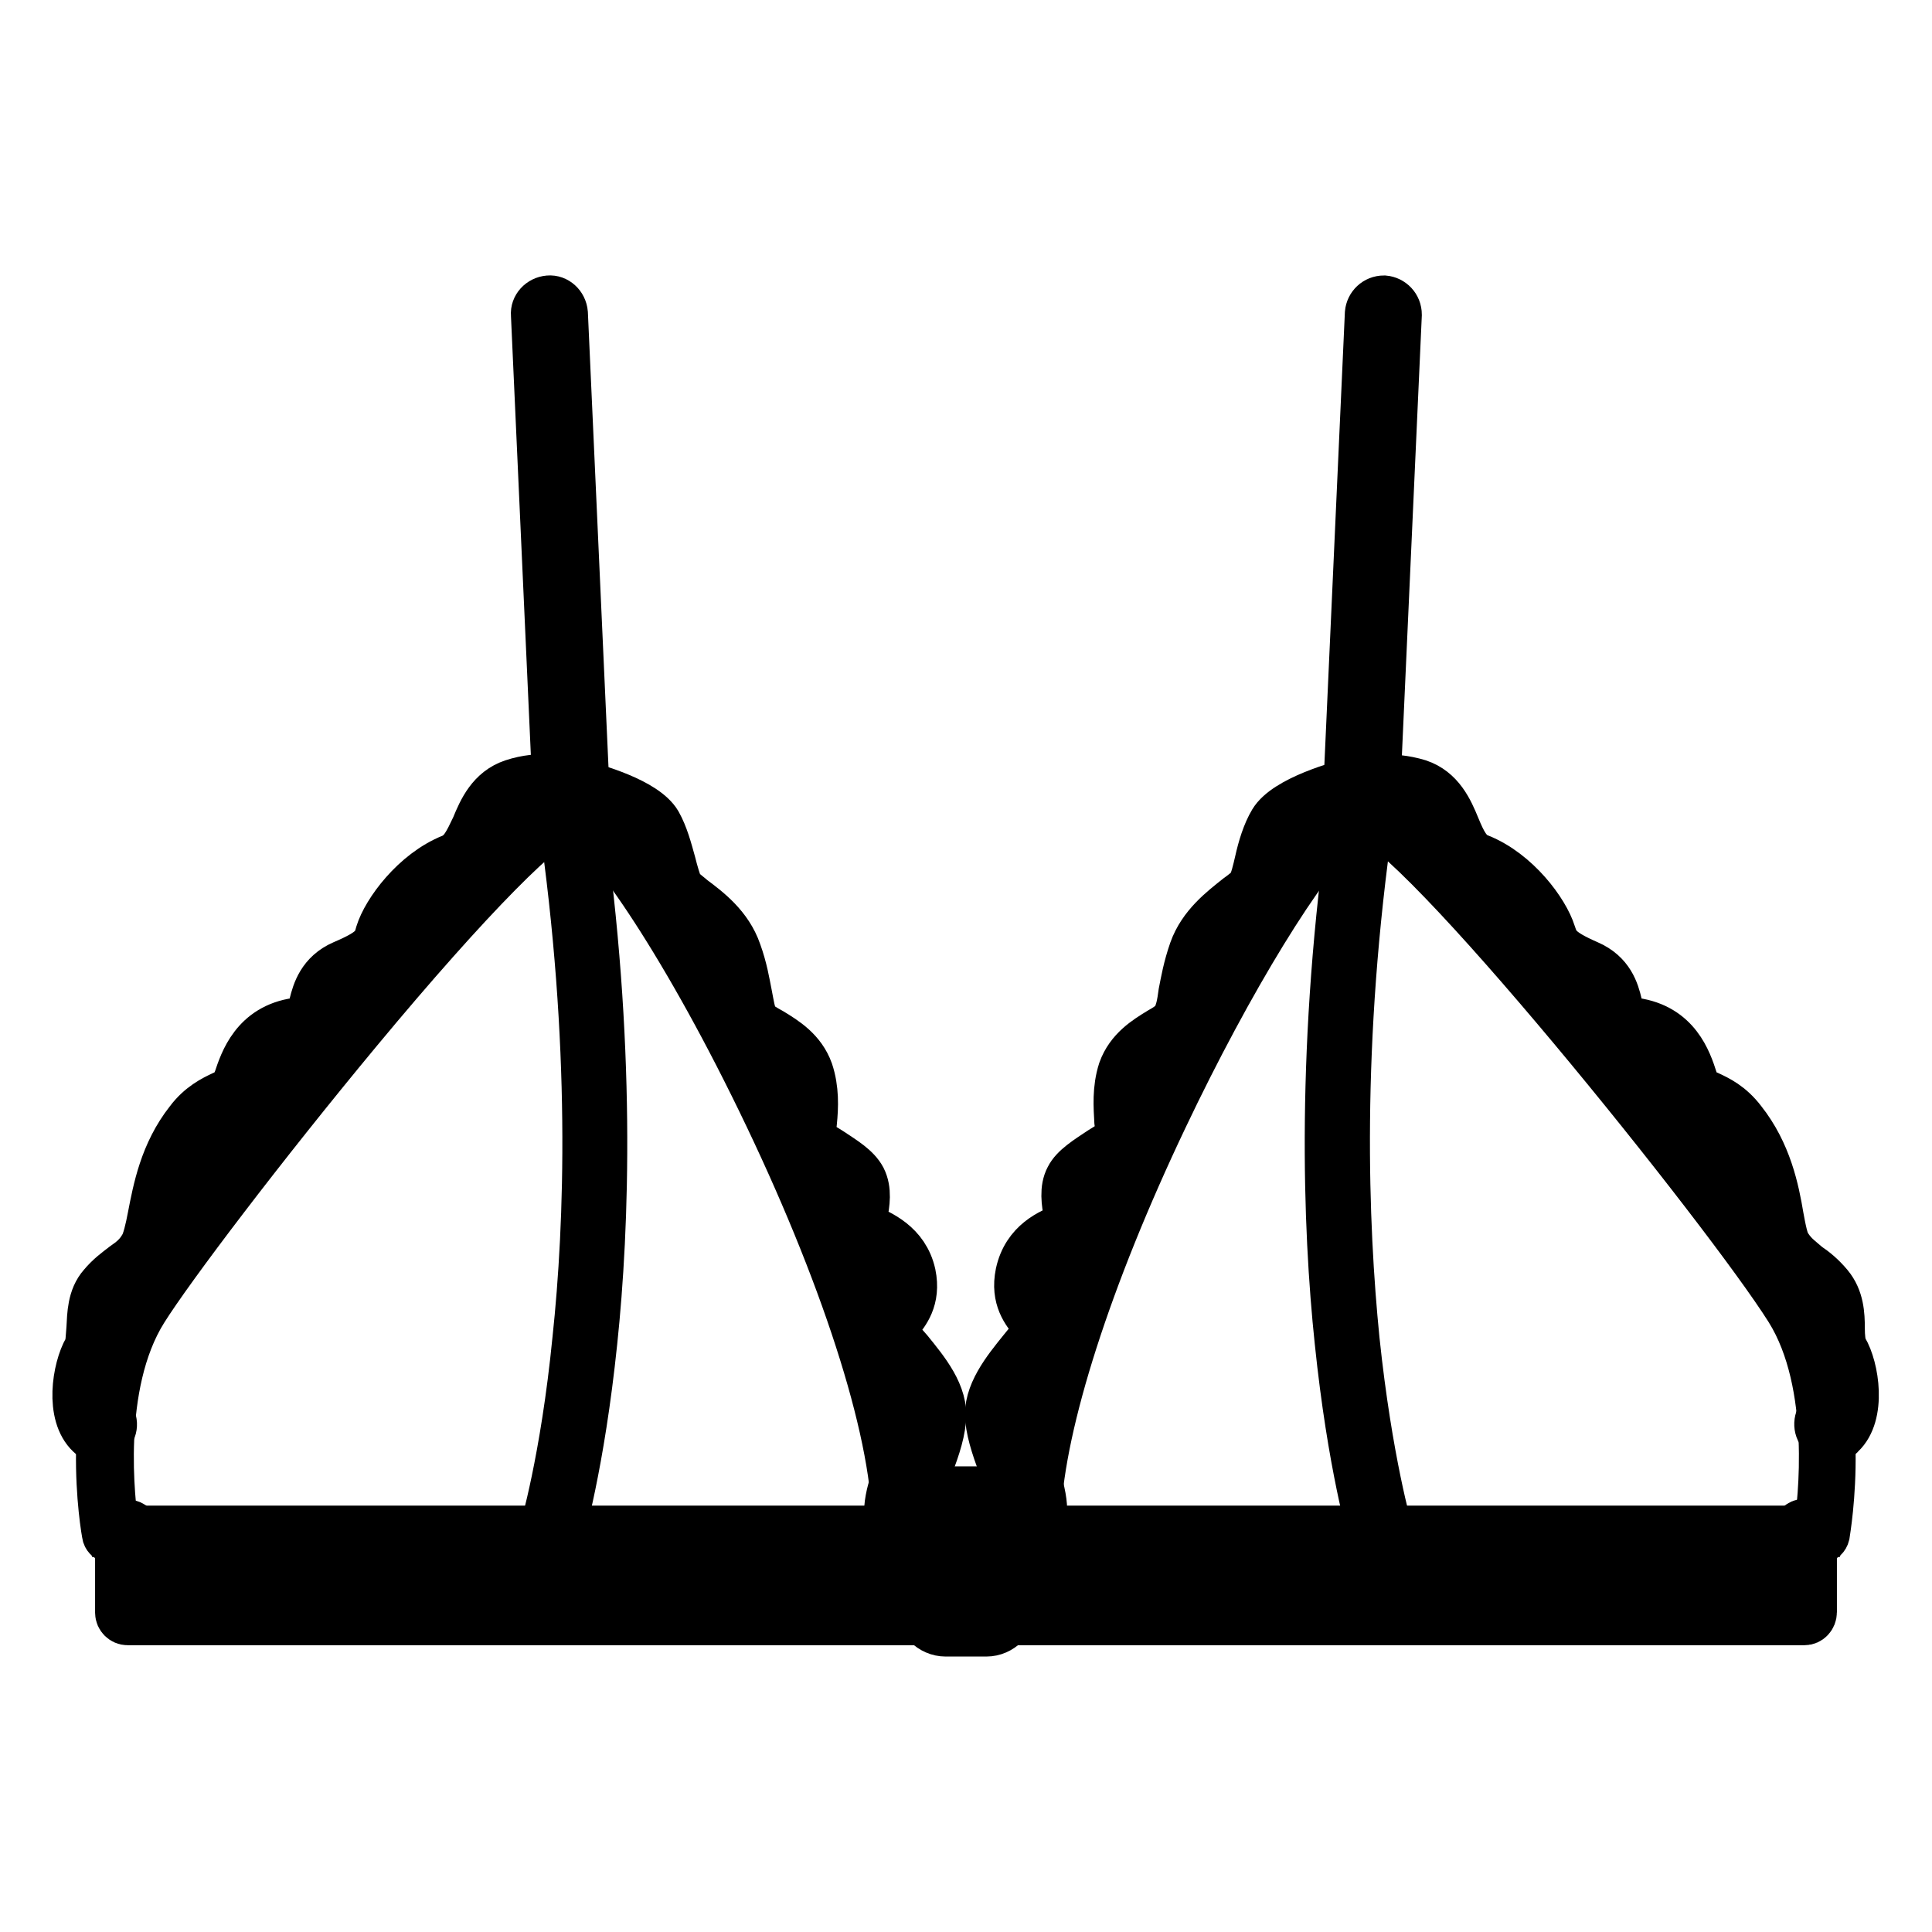 <?xml version="1.0" encoding="utf-8"?>
<!-- Svg Vector Icons : http://www.onlinewebfonts.com/icon -->
<!DOCTYPE svg PUBLIC "-//W3C//DTD SVG 1.1//EN" "http://www.w3.org/Graphics/SVG/1.1/DTD/svg11.dtd">
<svg version="1.1" xmlns="http://www.w3.org/2000/svg" xmlns:xlink="http://www.w3.org/1999/xlink" x="0px" y="0px" viewBox="0 0 256 256" enable-background="new 0 0 256 256" xml:space="preserve">
<g> <path stroke-width="6" fill-opacity="0" stroke="#000000"  d="M16.9,203.3h-2.2c0,0-3.4-18.6,3.8-30.1c7.2-11.5,49.6-65.2,57.1-65.9c0.2,0,0.3,0,0.5,0.1l-0.5,0.5 c8.5,58.8-2.6,95.4-2.6,95.4L16.9,203.3L16.9,203.3z M237.5,173.2c7.2,11.5,3.8,30.1,3.8,30.1h-58.4c0,0-11.1-36.6-2.6-95.4 l0.1-0.6C188.1,108.3,230.3,161.7,237.5,173.2z"/> <path stroke-width="6" fill-opacity="0" stroke="#000000"  d="M119.3,200.3c0.1,1.1,0.1,2,0,3H73.1c0,0,11.1-36.6,2.6-95.4l0.5-0.5C84.4,109.3,117.9,170.6,119.3,200.3z  M180.4,107.9c-8.5,58.8,2.6,95.4,2.6,95.4h-46.2c0-0.9,0-2,0-3c1.4-30.3,36.3-93.6,43.6-93h0.1L180.4,107.9z"/> <path stroke-width="6" fill-opacity="0" stroke="#000000"  d="M75.7,107.7c-1.1,0-2-0.9-2.1-2l-2.9-64c-0.1-1.1,0.8-2.1,2-2.2c1.1-0.1,2.1,0.8,2.2,2l2.9,64 C77.8,106.6,76.9,107.6,75.7,107.7L75.7,107.7L75.7,107.7z M123.1,215H16.9c-0.7,0-1.3-0.6-1.3-1.3v-10.7c0-0.7,0.6-1.3,1.3-1.3 c0.7,0,1.3,0.6,1.3,1.3v9.4h103.6v-12l-2.7-0.7c-0.7-0.2-1.1-0.9-0.9-1.6c0.2-0.7,0.9-1.1,1.6-0.9l3.6,0.9c0.6,0.2,1,0.7,1,1.3 v14.4C124.4,214.4,123.8,215,123.1,215z"/> <path stroke-width="6" fill-opacity="0" stroke="#000000"  d="M119.5,202.5c-1,0-1.9-0.8-2-1.8c0-0.1,0-0.2,0-0.4c0-0.7,0.1-1.4,0.3-2.3c0.3-1.3,0.9-2.8,1.4-4.4 c0.8-2.1,1.6-4.3,1.8-5.9c0.2-1.7-1.9-4.3-3.5-6.2c-1.2-1.5-2.3-2.8-2.8-4.1c-0.8-2.3,0.6-3.9,1.3-4.8c0.8-1,1.3-1.6,1-3 c-0.4-1.9-1.8-2.6-3.7-3.4c-0.9-0.4-1.8-0.7-2.4-1.4c-0.9-1.2-0.7-2.8-0.4-4.4c0.1-0.7,0.3-2.1,0.2-2.5c-0.3-0.4-1.9-1.4-2.8-2 c-1.6-1-3-1.9-3.7-3c-0.8-1.2-0.6-2.8-0.5-4.5c0.1-1.6,0.3-3.5-0.3-5.1c-0.5-1.5-1.9-2.3-3.3-3.2c-1.3-0.8-2.6-1.6-3.4-2.9 c-0.9-1.5-1.2-3.2-1.5-4.9c-0.2-1.4-0.5-3-1.2-4.9c-0.8-2.3-2.9-3.9-4.6-5.2c-1.2-0.9-2.1-1.6-2.7-2.5c-0.7-1.1-1.1-2.7-1.6-4.4 c-0.4-1.5-0.8-3.2-1.4-4.2c-0.6-0.9-4.6-2.6-8.5-3.6c-1.1-0.3-1.8-1.4-1.5-2.5c0.3-1.1,1.4-1.8,2.5-1.5c2.8,0.7,9.4,2.6,11.1,5.5 c0.9,1.6,1.4,3.5,1.9,5.3c0.3,1.2,0.7,2.6,1,3.2c0.2,0.3,1.1,1,1.7,1.5c2,1.5,4.8,3.6,6,7.1c0.8,2.2,1.1,4.1,1.4,5.6 c0.3,1.5,0.4,2.5,0.9,3.4c0.3,0.5,1.2,1,2.1,1.5c1.8,1.1,4.1,2.5,5.1,5.3c0.8,2.4,0.7,4.8,0.5,6.8c-0.1,0.7-0.1,1.7-0.1,2.1 c0.3,0.4,1.5,1.1,2.3,1.6c1.8,1.2,3.5,2.2,4.3,3.7c0.8,1.6,0.5,3.4,0.2,5c-0.1,0.3-0.1,0.8-0.2,1.2c0.1,0.1,0.3,0.1,0.4,0.2 c1.8,0.8,5.3,2.2,6.2,6.3c0.7,3.4-0.9,5.3-1.9,6.5c-0.2,0.2-0.5,0.6-0.6,0.8c0.2,0.6,1.2,1.8,2.1,2.8c2.1,2.6,4.8,5.8,4.4,9.3 c-0.2,2.2-1.1,4.6-2,6.9c-0.5,1.4-1.1,2.8-1.3,3.9c-0.2,0.6-0.2,1-0.2,1.2v0.1c0.1,1.1-0.7,2.1-1.8,2.3H119.5L119.5,202.5z"/> <path stroke-width="6" fill-opacity="0" stroke="#000000"  d="M13.2,190.8c-0.5,0-1-0.2-1.4-0.6c-2.9-2.7-1.9-8.9-0.4-11.5c0.3-0.5,0.3-1.6,0.4-2.7 c0.1-1.8,0.1-4.1,1.6-5.8c1-1.2,2-1.9,2.9-2.6c1-0.7,1.8-1.3,2.5-2.5c0.4-0.6,0.8-2.3,1.1-3.9c0.7-3.6,1.6-8.5,5-12.8 c1.5-2,3.3-2.9,4.6-3.5c0.7-0.3,1.3-0.6,1.4-0.8c0.1-0.3,0.2-0.7,0.4-1.1c0.8-2.4,2.3-7,8-7.8c1.5-0.2,1.6-0.6,2-2.2 c0.4-1.6,1.1-4.1,4.1-5.4c4-1.7,4.3-2.5,4.7-4c0.9-2.9,4.7-8.1,9.7-10.1c1.4-0.6,2-1.9,3-4c0.9-2.2,2.1-4.9,5.1-5.9 c3.6-1.2,7.3-0.6,8.6,0.2c1,0.6,1.4,1.8,0.8,2.8c-0.6,1-1.8,1.3-2.8,0.8c-0.4-0.2-2.7-0.7-5.4,0.1c-1.2,0.4-1.8,1.6-2.6,3.6 c-0.9,2.3-2.1,5.1-5.3,6.3c-4,1.6-6.8,6-7.3,7.5c-0.9,2.8-2.2,4.4-7,6.5c-1.1,0.5-1.3,1.2-1.8,2.7c-0.5,1.9-1.3,4.7-5.5,5.2 c-2.9,0.4-3.8,2.3-4.6,5c-0.2,0.5-0.3,1-0.5,1.4c-0.7,1.7-2.2,2.4-3.4,3c-1.1,0.5-2.1,1-3,2.2c0,0,0,0,0,0.1 c-2.8,3.5-3.6,7.7-4.3,11c-0.4,2.3-0.8,4.2-1.7,5.5c-1.2,1.8-2.4,2.7-3.5,3.5c-0.8,0.6-1.5,1.1-2.1,1.9c-0.6,0.7-0.6,1.9-0.6,3.3 c-0.1,1.5-0.1,3.3-1,4.7c-1.1,1.8-1.2,5.5-0.4,6.3c0.8,0.8,0.9,2.1,0.1,2.9C14.4,190.6,13.8,190.8,13.2,190.8L13.2,190.8z"/> <path stroke-width="6" fill-opacity="0" stroke="#000000"  d="M73.1,204.6c-0.1,0-0.3,0-0.4-0.1c-0.7-0.2-1.1-0.9-0.9-1.6c0-0.1,2.8-9.3,4.4-25.5 c1.6-15,2.5-39.1-1.9-69.3c-0.1-0.7,0.4-1.4,1.1-1.5c0.7-0.1,1.4,0.4,1.5,1.1c4.4,30.5,3.5,54.9,1.9,70.1 c-1.7,16.4-4.4,25.5-4.5,25.9C74.2,204.2,73.6,204.6,73.1,204.6z"/> <path stroke-width="6" fill-opacity="0" stroke="#000000"  d="M180.4,107.7h-0.1c-1.1-0.1-2-1-2-2.2l2.9-64c0.1-1.1,1-2,2.2-2c1.1,0.1,2,1,2,2.2l-2.9,64 C182.4,106.8,181.5,107.7,180.4,107.7z M239.1,215H132.9c-0.7,0-1.3-0.6-1.3-1.3v-14.4c0-0.6,0.4-1.1,1-1.3l3.6-0.9 c0.7-0.2,1.4,0.2,1.6,0.9c0.2,0.7-0.2,1.4-0.9,1.6l-2.7,0.7v12h103.6v-9.4c0-0.7,0.6-1.3,1.3-1.3c0.7,0,1.3,0.6,1.3,1.3v10.7 C240.4,214.4,239.8,215,239.1,215L239.1,215z"/> <path stroke-width="6" fill-opacity="0" stroke="#000000"  d="M136.5,202.5h-0.2c-1.1-0.1-2-1.1-1.9-2.3v-0.1v0c0-0.2,0-0.5-0.2-1.2c-0.3-1.1-0.8-2.5-1.3-3.9 c-0.9-2.3-1.8-4.8-2-6.9c-0.4-3.4,2.3-6.7,4.4-9.3c0.9-1.1,1.8-2.2,2.1-2.8c-0.1-0.2-0.4-0.5-0.6-0.8c-1-1.2-2.6-3.1-1.9-6.5 c0.9-4.2,4.3-5.6,6.2-6.3c0.1-0.1,0.3-0.1,0.4-0.2c0-0.4-0.1-0.8-0.2-1.2c-0.3-1.6-0.6-3.5,0.2-5c0.7-1.4,2.5-2.5,4.3-3.7 c0.8-0.5,2-1.2,2.3-1.6c0.1-0.4,0-1.4-0.1-2.1c-0.1-1.9-0.3-4.3,0.5-6.8c1-2.8,3.3-4.2,5.1-5.3c0.9-0.5,1.8-1.1,2-1.6 c0.5-0.8,0.7-1.9,0.9-3.4c0.3-1.5,0.6-3.3,1.4-5.6c1.2-3.4,4-5.5,6-7.1c0.7-0.5,1.6-1.2,1.7-1.5c0.4-0.6,0.7-1.9,1-3.2 c0.4-1.8,1-3.8,1.9-5.3c1.8-3,9-5,11.1-5.5c1.1-0.3,2.2,0.4,2.5,1.5c0.3,1.1-0.4,2.2-1.5,2.5c-3.9,1-8,2.7-8.5,3.6 c-0.6,1-1.1,2.7-1.4,4.2c-0.4,1.7-0.8,3.3-1.6,4.4c-0.6,0.9-1.6,1.7-2.7,2.5c-1.7,1.3-3.8,2.9-4.6,5.2c-0.7,1.9-0.9,3.5-1.2,4.9 c-0.3,1.7-0.6,3.4-1.5,4.9c-0.8,1.3-2.1,2.1-3.4,2.9c-1.4,0.9-2.8,1.7-3.3,3.2c-0.6,1.6-0.4,3.4-0.3,5.1c0.1,1.8,0.2,3.3-0.5,4.5 c-0.7,1.1-2.1,2-3.7,3c-0.9,0.6-2.5,1.6-2.8,2c-0.2,0.4,0.1,1.7,0.2,2.4c0.3,1.7,0.5,3.2-0.4,4.4c-0.6,0.7-1.4,1.1-2.3,1.4 c-1.9,0.8-3.3,1.5-3.7,3.4c-0.3,1.4,0.2,2,1,3c0.8,0.9,2.2,2.5,1.3,4.8c-0.4,1.3-1.5,2.6-2.8,4.1c-1.6,1.9-3.7,4.5-3.5,6.2 c0.2,1.7,1,3.8,1.8,5.9c0.6,1.6,1.1,3,1.4,4.4c0.2,0.9,0.3,1.7,0.3,2.3c0,0.1,0,0.2,0,0.3C138.4,201.7,137.5,202.5,136.5,202.5 L136.5,202.5z"/> <path stroke-width="6" fill-opacity="0" stroke="#000000"  d="M242.8,190.8c-0.6,0-1.1-0.2-1.5-0.7c-0.8-0.8-0.7-2.2,0.1-2.9c0.8-0.7,0.7-4.5-0.4-6.3 c-0.9-1.5-0.9-3.2-1-4.7c-0.1-1.4-0.1-2.6-0.6-3.3c-0.7-0.8-1.3-1.3-2.1-1.9c-1.1-0.8-2.3-1.7-3.5-3.5c-0.9-1.3-1.3-3.2-1.7-5.5 c-0.6-3.3-1.4-7.5-4.3-11c0,0,0,0,0-0.1c-0.9-1.2-1.9-1.7-3-2.2c-1.3-0.6-2.7-1.3-3.4-3c-0.2-0.4-0.3-0.9-0.5-1.4 c-0.9-2.7-1.7-4.6-4.6-5c-4.2-0.6-4.9-3.4-5.5-5.2c-0.4-1.5-0.7-2.2-1.8-2.7c-4.9-2.1-6.1-3.7-7-6.5c-0.5-1.6-3.3-6-7.3-7.5 c-3.1-1.2-4.3-4-5.3-6.3c-0.8-2-1.4-3.2-2.6-3.6c-2.7-0.9-5-0.3-5.4-0.1c-1,0.5-2.2,0.2-2.8-0.8c-0.6-1-0.2-2.3,0.8-2.8 c1.3-0.8,5-1.3,8.6-0.2c3,1,4.2,3.7,5.1,5.9c0.9,2.2,1.6,3.5,3,4c5,2,8.8,7.2,9.7,10.1c0.5,1.5,0.8,2.3,4.7,4 c3,1.3,3.7,3.7,4.1,5.4c0.4,1.6,0.6,2,2,2.2c5.7,0.8,7.2,5.3,8,7.8c0.1,0.4,0.3,0.8,0.4,1.1c0.1,0.3,0.7,0.5,1.4,0.8 c1.3,0.6,3,1.4,4.6,3.5c3.4,4.3,4.4,9.2,5,12.8c0.3,1.6,0.6,3.3,1.1,3.9c0.8,1.2,1.6,1.7,2.5,2.5c0.9,0.6,1.9,1.4,2.9,2.6 c1.5,1.8,1.6,4,1.6,5.8c0,1.1,0.1,2.2,0.4,2.7c1.5,2.5,2.5,8.8-0.4,11.5C243.8,190.6,243.3,190.8,242.8,190.8L242.8,190.8z"/> <path stroke-width="6" fill-opacity="0" stroke="#000000"  d="M182.9,204.6c-0.6,0-1.1-0.4-1.2-0.9c-0.1-0.4-2.8-9.5-4.5-25.9c-1.6-15.1-2.5-39.6,1.9-70.1 c0.1-0.7,0.8-1.2,1.5-1.1c0.7,0.1,1.2,0.8,1.1,1.5c-4.4,30.2-3.4,54.4-1.9,69.4c1.7,16.2,4.4,25.3,4.4,25.4 c0.2,0.7-0.2,1.4-0.9,1.6C183.2,204.6,183,204.6,182.9,204.6L182.9,204.6z"/> <path stroke-width="6" fill-opacity="0" stroke="#000000"  d="M130.7,216.5h-5.4c-2,0-3.7-1.7-3.7-3.7v-11.8c0-2.1,1.7-3.7,3.7-3.7h5.4c2,0,3.7,1.7,3.7,3.7v11.8 C134.4,214.8,132.7,216.5,130.7,216.5z M125.7,212.3h4.5v-11h-4.5V212.3z"/> <path stroke-width="6" fill-opacity="0" stroke="#000000"  d="M124.5,209.9H16.4c-0.3,0-0.5-0.2-0.5-0.5v-3.3c0-0.3,0.2-0.5,0.5-0.5h108.1c0.3,0,0.5,0.2,0.5,0.5v3.3 C125.1,209.7,124.8,209.9,124.5,209.9z M17,208.8H124v-2.2H17V208.8z M239.6,209.9H131.5c-0.3,0-0.5-0.2-0.5-0.5v-3.3 c0-0.3,0.2-0.5,0.5-0.5h108.1c0.3,0,0.5,0.2,0.5,0.5v3.3C240.1,209.7,239.9,209.9,239.6,209.9L239.6,209.9z M132,208.8h107.1v-2.2 H132V208.8L132,208.8z M119.3,204.1H14.7c-0.4,0-0.7-0.3-0.8-0.6c-0.2-0.8-3.3-19,3.9-30.7c3.5-5.6,15.8-21.8,28.5-37.1 c6.8-8.2,12.9-15.1,17.6-20c7.8-8,10.3-9.1,11.6-9.2c0.2,0,0.5,0,0.7,0.1c5.1,1.2,16.3,19.8,24.7,36.5 c11.3,22.8,18.5,44.2,19.1,57.1c0.1,1.1,0.1,2.1,0,3C120.1,203.7,119.7,204.1,119.3,204.1L119.3,204.1z M15.4,202.5h103.2 c0-0.7,0-1.4-0.1-2.2c-0.6-12.8-7.7-33.9-18.9-56.5C89,122.4,79.2,108.9,76,108.1c-0.1,0-0.2,0-0.2,0c-2.9,0.2-13.5,10.9-28.2,28.6 c-12.7,15.3-24.9,31.4-28.4,37C13,183.6,14.9,199.2,15.4,202.5z M241.3,204.1H136.7c-0.4,0-0.8-0.3-0.8-0.8c0-1,0-2,0-3.1 c0.6-12.2,6.8-31.4,17-52.8c8.7-18.3,18.7-34.4,24.2-39.3c1.3-1.2,2.4-1.7,3.3-1.6h0.1c4.5,0.6,18.4,16.2,29.2,29.3 c12.7,15.2,24.9,31.4,28.4,37c7.3,11.6,4.1,29.9,4,30.6C242,203.8,241.7,204.1,241.3,204.1L241.3,204.1z M137.5,202.5h103.2 c0.5-3.3,2.4-19-3.8-28.9c-8.1-12.9-49.6-64.6-56.5-65.5h-0.1c-0.1,0-0.8,0-2.1,1.2c-5.4,4.7-15.2,20.7-23.8,38.8 c-10.1,21.2-16.2,40.3-16.8,52.2C137.5,201.1,137.5,201.8,137.5,202.5z"/></g>
</svg>